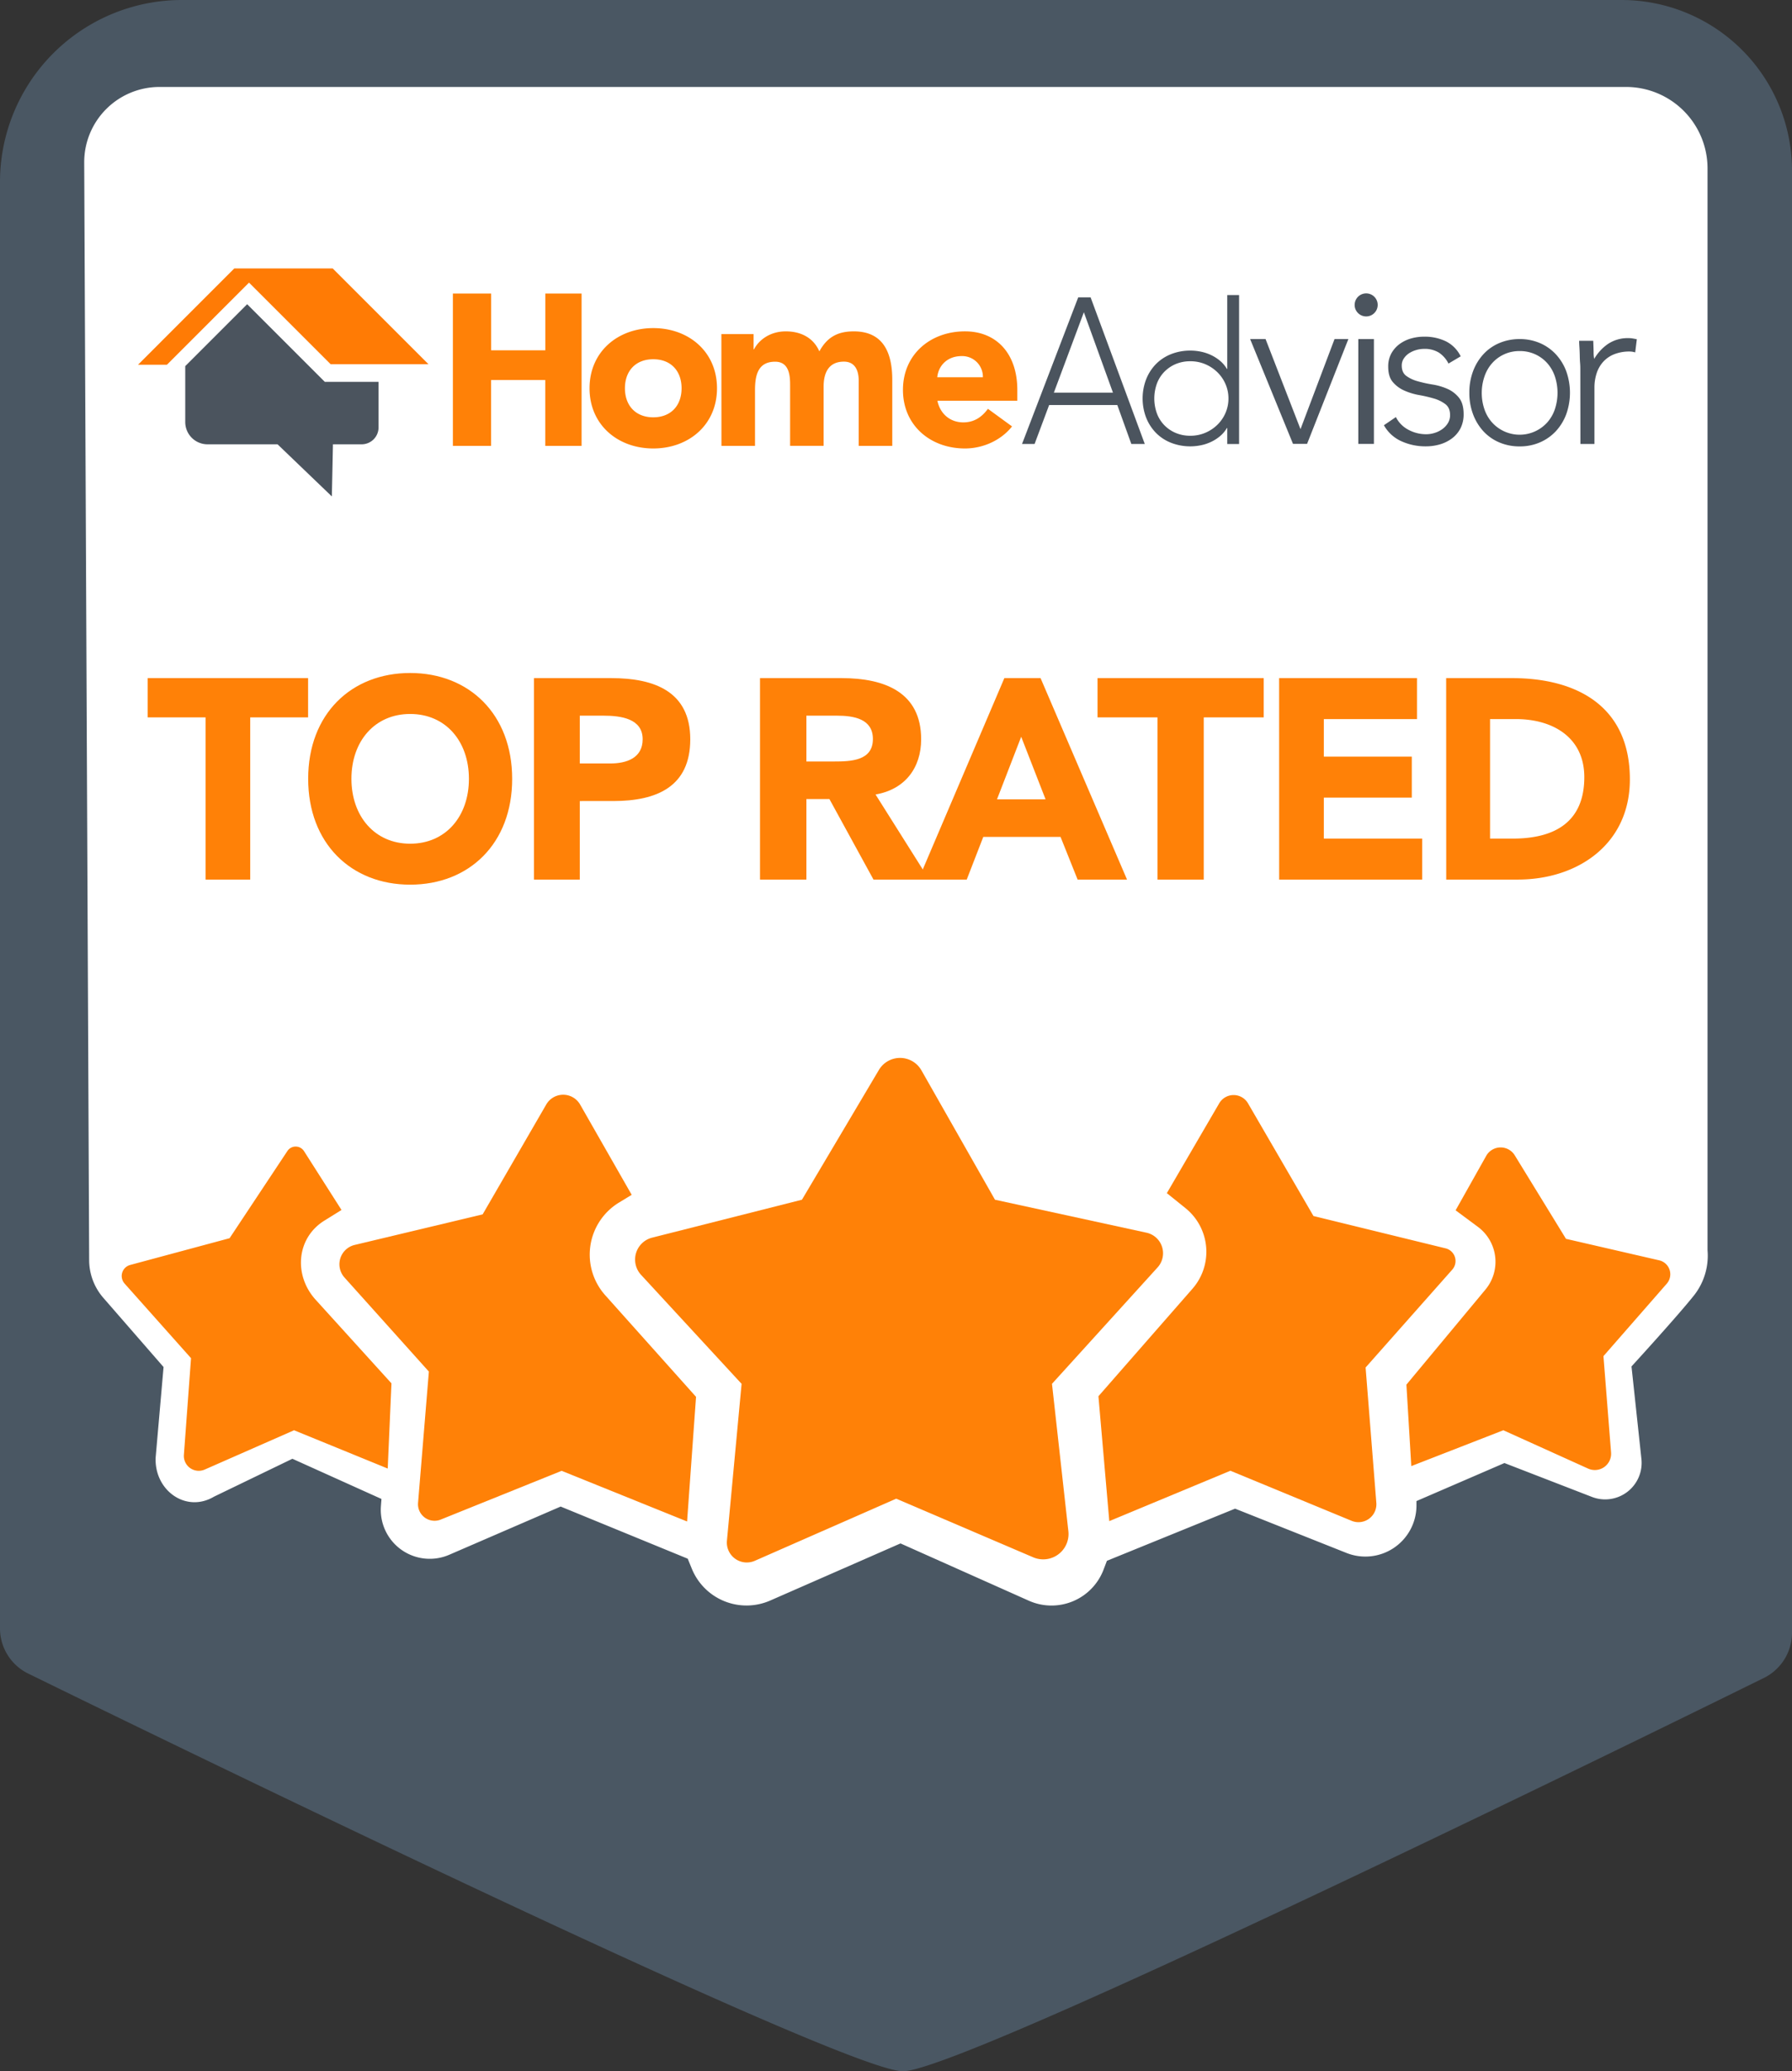 <svg xmlns="http://www.w3.org/2000/svg" viewBox="0 0 1100 1271.32"><rect x="0" y="0" width="1100" height="1271.32" fill="#333333" stroke="none"/><path d="M554.27 1271.32c39.73 0 527.62-241 527.62-241a31 31 0 0 0 18.11-28.18V104.69A104.69 104.69 0 0 0 995.31 0H111.69A111.68 111.68 0 0 0 0 111.69v887.78a30.9 30.9 0 0 0 18.12 28.14s496.42 243.71 536.15 243.71z" fill="#4a5763"></path><path d="M529.15 53.38h469a50 50 0 0 1 50 50v664a39.35 39.35 0 0 1-8 27.33c-10 12.67-38.67 44-38.67 44l6.09 56.82a22.4 22.4 0 0 1-30.34 23.28L923.48 898l-54 23.34v3.12a31.37 31.37 0 0 1-43 28.71L758.15 926l-78.67 32-2 5.23a34.17 34.17 0 0 1-45.95 19.27l-78.77-35.16-80 35.07A36.26 36.26 0 0 1 424.72 963l-2.57-6.29-78-32-68.41 29.6a30.06 30.06 0 0 1-41.92-29.81l.33-4.46-54.67-24.66-48.08 23.24c-17.27 10.26-36.75-3.89-35.86-24l4.86-55.54-37-42.51a35.37 35.37 0 0 1-8.67-23L51.69 99.8A46.21 46.21 0 0 1 97.9 53.38z" fill="#fff"></path><path d="M79.88 776.43L140.93 760l35.49-53.53a6.09 6.09 0 0 1 10.21.1l23 36.1-10.48 6.51c-17.38 10.79-19 33.91-5.11 48.9l46.25 51-2.29 52.3-57.5-23.5L125.67 902a9.14 9.14 0 0 1-12.79-9l4.38-59.36-40.78-45.8a7 7 0 0 1 3.4-11.41z" fill="#ff8107"></path><path d="M296.26 745.38l39.08-67.5a12 12 0 0 1 20.75.06l31.67 55.44-7.76 4.72a37.41 37.41 0 0 0-8.49 56.9l55.75 62.37-5.5 76.5-77-31.09-74.21 29.92a10.16 10.16 0 0 1-13.93-10.26l6.64-80.57-51.8-57.74a12.2 12.2 0 0 1 6.25-20z" fill="#ff8107"></path><path d="M492.26 736.38l47.24-79.65a15.1 15.1 0 0 1 26.11.24l45.15 79.41 93 20.24a12.92 12.92 0 0 1 6.82 21.3l-64.83 71.46 10.06 90.49a15.55 15.55 0 0 1-21.57 16l-84.13-36L463.35 958a12.25 12.25 0 0 1-17.13-12.37l9-96.24-61.7-66.88a13.87 13.87 0 0 1 6.79-22.85z" fill="#ff8107"></path><path d="M766.09 677.24l40.17 69.14 81.17 19.86a8 8 0 0 1 4.07 13l-53.24 60.12 6.59 83.11a11 11 0 0 1-15.17 11l-74.42-30.74-74.33 30.92-6.67-76.65L732 791a34.42 34.42 0 0 0-4.33-49.47l-11.41-9.19 32.15-55.15a10.23 10.23 0 0 1 17.68.05z" fill="#ff8107"></path><path d="M893.51 742.88l18.78-33.42a10.17 10.17 0 0 1 17.53-.33l31.44 51.25 57.24 13.2a8.78 8.78 0 0 1 4.63 14.32l-38.87 44.48 4.67 59.09a10 10 0 0 1-14.12 9.92l-52-23.51-56.5 22-3-50 48.51-58.35a26.69 26.69 0 0 0-4.59-38.47z" fill="#ff8107"></path><path d="M203.71 304.71l-33.34-32h-43A13.67 13.67 0 0 1 113.71 259v-34.29l38-38 47.66 47.66h33v28A10.37 10.37 0 0 1 222 272.71h-17.63z" fill="#4b545e"></path><path fill="#ff7b05" d="M102.46 223.88L84.71 223.88 143.83 164.75 204.21 164.75 263.02 223.56 202.96 223.56 152.86 173.47 102.46 223.88z"></path><path d="M126.18 440.32H90.66v-24.1h98.46v24.1H153.6v99.55h-27.42zm125.6-27.24c36.22 0 62.61 25.32 62.61 65S288 543 251.78 543s-62.61-25.32-62.61-65 26.39-64.92 62.61-64.92zm0 104.78c21.8 0 36.06-16.76 36.06-39.82s-14.26-39.81-36.06-39.81S215.72 455 215.72 478s14.28 39.86 36.06 39.86zm75.98-101.64h47.43c26.51 0 48.52 8.21 48.52 37.55 0 29-20.38 37.9-47.25 37.9H355.9v48.2h-28.14zm28.14 52.39h18.75c9.92 0 19.84-3.31 19.84-14.84 0-12.75-13.35-14.5-24.17-14.5H355.9zm110.62-52.39h50.1c26.51 0 48.82 8.73 48.82 37.55 0 17.29-9.69 30.74-28 33.88l32.91 52.22h-34.17l-27.06-49.43H495v49.43h-28.48zM495 467.39h16.82c10.43 0 24-.35 24-13.79 0-12.4-11.71-14.33-22.13-14.33H495z" fill="#ff8107"></path><path d="M616.51 416.22h22.23l53.07 123.65h-30.33L651 513.67h-47.42l-10.16 26.2h-29.64zm10.34 36L612 490.62h29.81zm83.65-11.9h-36.79v-24.1h102v24.1h-36.8v99.55H710.5zm74.67-24.1h84.63v25.15h-57.18v23.05h54v25.15h-54v25.15H873v25.15h-87.8zm102.54 0h40.41c39.38 0 72.36 16.94 72.36 62.17 0 40-32.29 61.48-68.73 61.48h-44zm26.94 98.5h14c25 0 43.86-9.61 43.86-37.72 0-24.28-19.17-35.63-42-35.63h-15.86zM278 180.15h23.49V215h33.25v-34.85H357v93.53h-22.29v-40.42h-33.25v40.42H278zm123 21.23c21.73 0 39.12 14.48 39.12 36.94s-17.37 36.95-39.12 36.95-39.12-14.49-39.12-36.95 17.4-36.94 39.12-36.94zm0 54.76c10.86 0 17.38-7.24 17.38-17.82s-6.5-17.82-17.38-17.82-17.39 7.24-17.39 17.82 6.54 17.82 17.39 17.82zm41.81-51.07h19.77v9.32h.28c2.74-5.37 9.47-11 19.49-11 9.34 0 17 4 20.6 12.28 4.8-8.76 11.26-12.28 21.14-12.28 18.12 0 23.62 13.12 23.62 29.78v40.52h-20.6v-40c0-6.35-2.33-11.72-9.06-11.72-9.47 0-12.49 6.92-12.49 15.39v36.28H485V237.4c0-5.08.28-15.39-9.2-15.39-10.7 0-12.35 8.61-12.35 17.51v34.16h-20.6zm178.42 56.66c-6.77 8.6-17.9 13.54-28.9 13.54-21.14 0-38.06-14.1-38.06-35.95s16.92-35.94 38.06-35.94c19.74 0 32.14 14.09 32.14 35.94V246h-49.06c1.7 8 7.76 13.25 15.93 13.25 6.91 0 11.56-3.53 15.09-8.32zm-17.9-30.16a12.68 12.68 0 0 0-13-13c-9.31 0-14.38 6.34-15 13z" fill="#ff8107"></path><path d="M661.86 182.5h7.59l33.26 90h-8.26l-8.6-23.89H644l-8.93 23.89h-7.7zm3.46 9.15L646.9 241h36.28zm88.02 71.09h-.24a18.8 18.8 0 0 1-4.23 5 25.73 25.73 0 0 1-5.51 3.51 27.18 27.18 0 0 1-6.22 2.05 32.5 32.5 0 0 1-18.27-1.51 26.74 26.74 0 0 1-9.31-6.11 28.11 28.11 0 0 1-6-9.31 33 33 0 0 1 0-23.58 28.16 28.16 0 0 1 6-9.32 27 27 0 0 1 9.31-6.11 31.67 31.67 0 0 1 11.86-2.17 32.38 32.38 0 0 1 6.41.66 27.69 27.69 0 0 1 6.22 2.06 25.73 25.73 0 0 1 5.51 3.51 18.8 18.8 0 0 1 4.23 5h.24V181.1h7.26v91.44h-7.26zm.73-18.14a22 22 0 0 0-1.82-8.89 22.77 22.77 0 0 0-5-7.26 24 24 0 0 0-7.38-4.9 23.11 23.11 0 0 0-9.19-1.81 22.55 22.55 0 0 0-9.2 1.81 21.37 21.37 0 0 0-7 4.9 20.82 20.82 0 0 0-4.42 7.26 26.92 26.92 0 0 0 0 17.78 20.82 20.82 0 0 0 4.42 7.26 21.34 21.34 0 0 0 7 4.89 22.55 22.55 0 0 0 9.2 1.82 23.12 23.12 0 0 0 9.19-1.82 24 24 0 0 0 7.38-4.89 22.77 22.77 0 0 0 5-7.26 22.06 22.06 0 0 0 1.82-8.89zm13.31-36.48h9.47l21.45 55.29 20.89-55.29h8.49l-25.35 64.34h-8.63zm64.16-21.06a7.07 7.07 0 1 1 2.07 5.09 6.93 6.93 0 0 1-2.07-5.09z" fill="#4b545e"></path><path fill="#4b545e" d="M833.79 208.13H843.36V272.47H833.79z"></path><path d="M856.85 256a17.85 17.85 0 0 0 7.76 7.83 22.88 22.88 0 0 0 10.81 2.7 17.25 17.25 0 0 0 5.27-.83 16.11 16.11 0 0 0 4.71-2.35 12.81 12.81 0 0 0 3.4-3.68 9.28 9.28 0 0 0 1.31-4.92c0-2.95-.94-5.17-2.84-6.65a21.23 21.23 0 0 0-7-3.47 83.68 83.68 0 0 0-9.15-2.14 39 39 0 0 1-9.14-2.78 19.58 19.58 0 0 1-7-5.19q-2.85-3.33-2.84-9.43a16.52 16.52 0 0 1 1.93-8.18 18 18 0 0 1 5.06-5.75 22.11 22.11 0 0 1 7-3.4 29 29 0 0 1 7.91-1.11 29.93 29.93 0 0 1 13.65 2.92 20.25 20.25 0 0 1 8.94 9.14l-7.49 4.44a17.5 17.5 0 0 0-5.89-6.72 16.65 16.65 0 0 0-9.21-2.29 17 17 0 0 0-4.65.69 16.47 16.47 0 0 0-4.36 1.94 11.38 11.38 0 0 0-3.26 3.19 7.71 7.71 0 0 0-1.32 4.44c0 2.86.95 5 2.84 6.37a21.71 21.71 0 0 0 7 3.26 82.44 82.44 0 0 0 9.15 2 37.11 37.11 0 0 1 9.15 2.7 18.76 18.76 0 0 1 7 5.41q2.83 3.54 2.84 10a18.83 18.83 0 0 1-1.87 8.66 17.93 17.93 0 0 1-5.13 6.17 22.89 22.89 0 0 1-7.41 3.74 30.37 30.37 0 0 1-8.74 1.25 35.48 35.48 0 0 1-15.17-3.19A23 23 0 0 1 849.5 261zm45.09-14.94a36.93 36.93 0 0 1 2.29-13.22 31.78 31.78 0 0 1 6.35-10.43 28.21 28.21 0 0 1 9.78-6.85 31.58 31.58 0 0 1 12.46-2.44 31.06 31.06 0 0 1 12.39 2.44 29 29 0 0 1 9.78 6.85 31.44 31.44 0 0 1 6.42 10.43 39.28 39.28 0 0 1 0 26.43 31.49 31.49 0 0 1-6.41 10.44 29.08 29.08 0 0 1-9.78 6.84 30.89 30.89 0 0 1-12.4 2.45 31.4 31.4 0 0 1-12.46-2.44 28.31 28.31 0 0 1-9.78-6.84 31.83 31.83 0 0 1-6.35-10.44 36.84 36.84 0 0 1-2.29-13.22zm7.62 0a30.75 30.75 0 0 0 1.59 10 23.61 23.61 0 0 0 4.64 8.13 22.81 22.81 0 0 0 34.06 0 23.59 23.59 0 0 0 4.63-8.13 32 32 0 0 0 0-19.92 23.73 23.73 0 0 0-4.63-8.14 22.27 22.27 0 0 0-17-7.52 22.27 22.27 0 0 0-17 7.52 23.75 23.75 0 0 0-4.64 8.14 30.67 30.67 0 0 0-1.65 9.92zm60.5-14.06c0-1.18 0-2.62-.15-4.31s-.17-3.41-.21-5.14-.12-3.36-.22-4.87-.14-2.67-.14-3.5H978q.15 3.57.22 6.86a20.86 20.86 0 0 0 .36 4.25 28.55 28.55 0 0 1 8.48-9.19 21.81 21.81 0 0 1 12.65-3.56 14.78 14.78 0 0 1 2.52.21q1.21.2 2.52.48l-1 8.08a11.08 11.08 0 0 0-3.31-.55 25.06 25.06 0 0 0-9.7 1.72 18.19 18.19 0 0 0-6.76 4.73 19.5 19.5 0 0 0-3.95 7.06 28.16 28.16 0 0 0-1.3 8.7v34.54h-8.62z" fill="#4b545e"></path></svg>